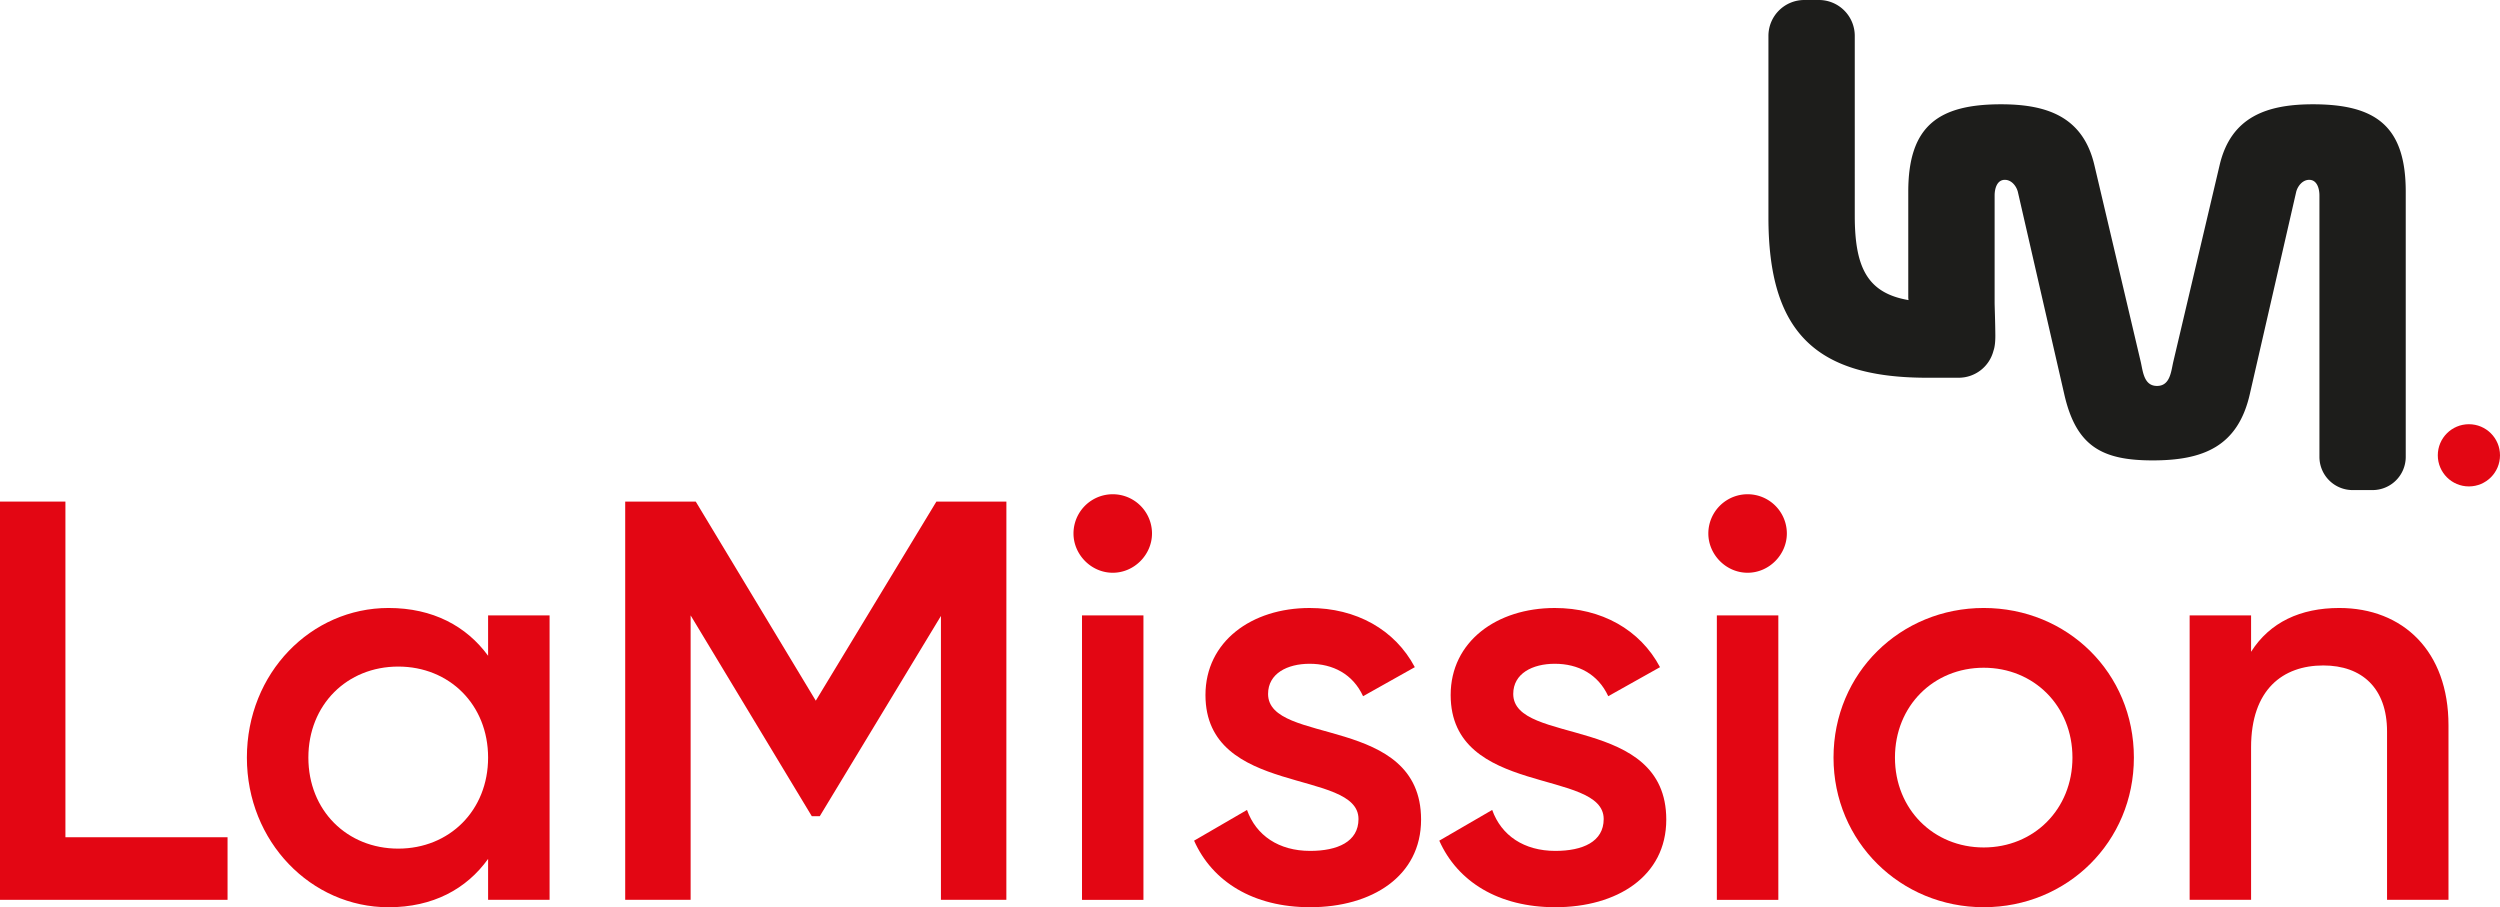 <svg xmlns="http://www.w3.org/2000/svg" viewBox="0 0 2642.92 959.08"><defs><style>.cls-1{fill:#e30613;}.cls-2{fill:#1d1d1b;}</style></defs><title>Fichier 2</title><g id="Calque_2" data-name="Calque 2"><g id="Calque_1-2" data-name="Calque 1"><path class="cls-1" d="M240.56,885.11v66.15H0v-421H69.16V885.11Z"/><path class="cls-1" d="M581,650.56v300.7H516V908c-22.86,31.88-58.34,51.12-105.25,51.12C329,959.08,261,889.92,261,800.91c0-89.61,68-158.17,149.75-158.17,46.91,0,82.39,19.24,105.25,50.52v-42.7ZM516,800.91c0-55.93-40.9-96.23-95-96.23s-95,40.3-95,96.23,40.9,96.23,95,96.23S516,856.84,516,800.91Z"/><path class="cls-1" d="M1063.89,951.26H994.73V651.16l-128.1,211.7h-8.42l-128.1-212.3v300.7H660.94v-421h74.58l126.9,210.49,127.5-210.49h74Z"/><path class="cls-1" d="M1134.86,564a41.5,41.5,0,0,1,83,0c0,22.26-18.64,41.5-41.49,41.5S1134.86,586.21,1134.86,564Zm9,86.61h64.95v300.7h-64.95Z"/><path class="cls-1" d="M1502.32,866.46c0,60.14-52.32,92.62-117.28,92.62-60.14,0-103.44-27.06-122.69-70.36l55.94-32.48c9.62,27.06,33.67,43.3,66.75,43.3,28.87,0,51.12-9.62,51.12-33.68,0-53.52-161.78-23.45-161.78-131.11,0-56.53,48.72-92,110.06-92,49.32,0,90.21,22.85,111.26,62.55L1441,736c-10.82-23.46-31.87-34.28-56.53-34.28-23.45,0-43.9,10.22-43.9,31.87C1340.54,788.28,1502.32,755.2,1502.32,866.46Z"/><path class="cls-1" d="M1761.53,866.46c0,60.14-52.32,92.62-117.28,92.62-60.14,0-103.44-27.06-122.69-70.36l55.94-32.48c9.62,27.06,33.67,43.3,66.75,43.3,28.87,0,51.12-9.62,51.12-33.68,0-53.52-161.78-23.45-161.78-131.11,0-56.53,48.72-92,110.06-92,49.32,0,90.21,22.85,111.26,62.55L1700.18,736c-10.82-23.46-31.87-34.28-56.53-34.28-23.45,0-43.9,10.22-43.9,31.87C1599.75,788.28,1761.53,755.2,1761.53,866.46Z"/><path class="cls-1" d="M1806,564a41.5,41.5,0,0,1,83,0c0,22.26-18.64,41.5-41.5,41.5S1806,586.21,1806,564Zm9,86.61h65v300.7h-65Z"/><path class="cls-1" d="M1938.34,800.91c0-89.61,71-158.17,158.77-158.17,88.41,0,158.77,68.56,158.77,158.17,0,89-70.36,158.17-158.77,158.17C2009.3,959.08,1938.34,889.92,1938.34,800.91Zm252.59,0c0-54.73-40.9-95-93.82-95s-93.82,40.29-93.82,95,40.9,95,93.82,95S2190.93,855.64,2190.93,800.91Z"/><path class="cls-1" d="M2588.46,766.63V951.26h-64.95v-178c0-45.7-26.47-69.76-67.36-69.76-42.7,0-76.38,25.26-76.38,86.6V951.26h-64.95V650.56h64.95v38.49c19.85-31.28,52.32-46.31,93.22-46.31C2540.35,642.74,2588.46,688.45,2588.46,766.63Z"/><path class="cls-2" d="M2445.16,110.25c-48.48,0-86.7,13.12-98.68,64.46l-49.05,208.2c-2.28,10.26-3.42,25.09-17.11,25.09s-14.83-14.83-17.11-25.09l-49.06-208.2c-12-51.34-50.19-64.46-98.68-64.46-66.17,0-98.11,22.82-98.11,92.41V314.54a14.8,14.8,0,0,0,.31,2.72c-43.7-7.46-56.87-34.71-56.87-89.1V37.92A37.92,37.92,0,0,0,1922.88,0h-15.43a37.92,37.92,0,0,0-37.92,37.92v192c0,120.36,49.06,169.41,167.7,169.41h33.45a37.93,37.93,0,0,0,36.73-28.46c1.31-3.58,2-8.76,2-16.06-.11-15-.76-31.2-.76-34.78V206.65c0-6.84,2.28-16.54,10.83-16.54,6.85,0,12,6.27,13.69,12.55l49.06,213.9c12.55,55.33,39.93,70.16,93.54,70.16s90.13-14.83,102.68-70.16l49.05-213.9c1.71-6.28,6.85-12.55,13.69-12.55,8.56,0,10.84,9.7,10.84,16.54V483a35.09,35.09,0,0,0,35.09,35.09h21.08A35.09,35.09,0,0,0,2543.27,483V202.66C2543.27,133.07,2511.33,110.25,2445.16,110.25Z"/><circle class="cls-1" cx="2610.04" cy="481.35" r="32.88"/></g></g></svg>